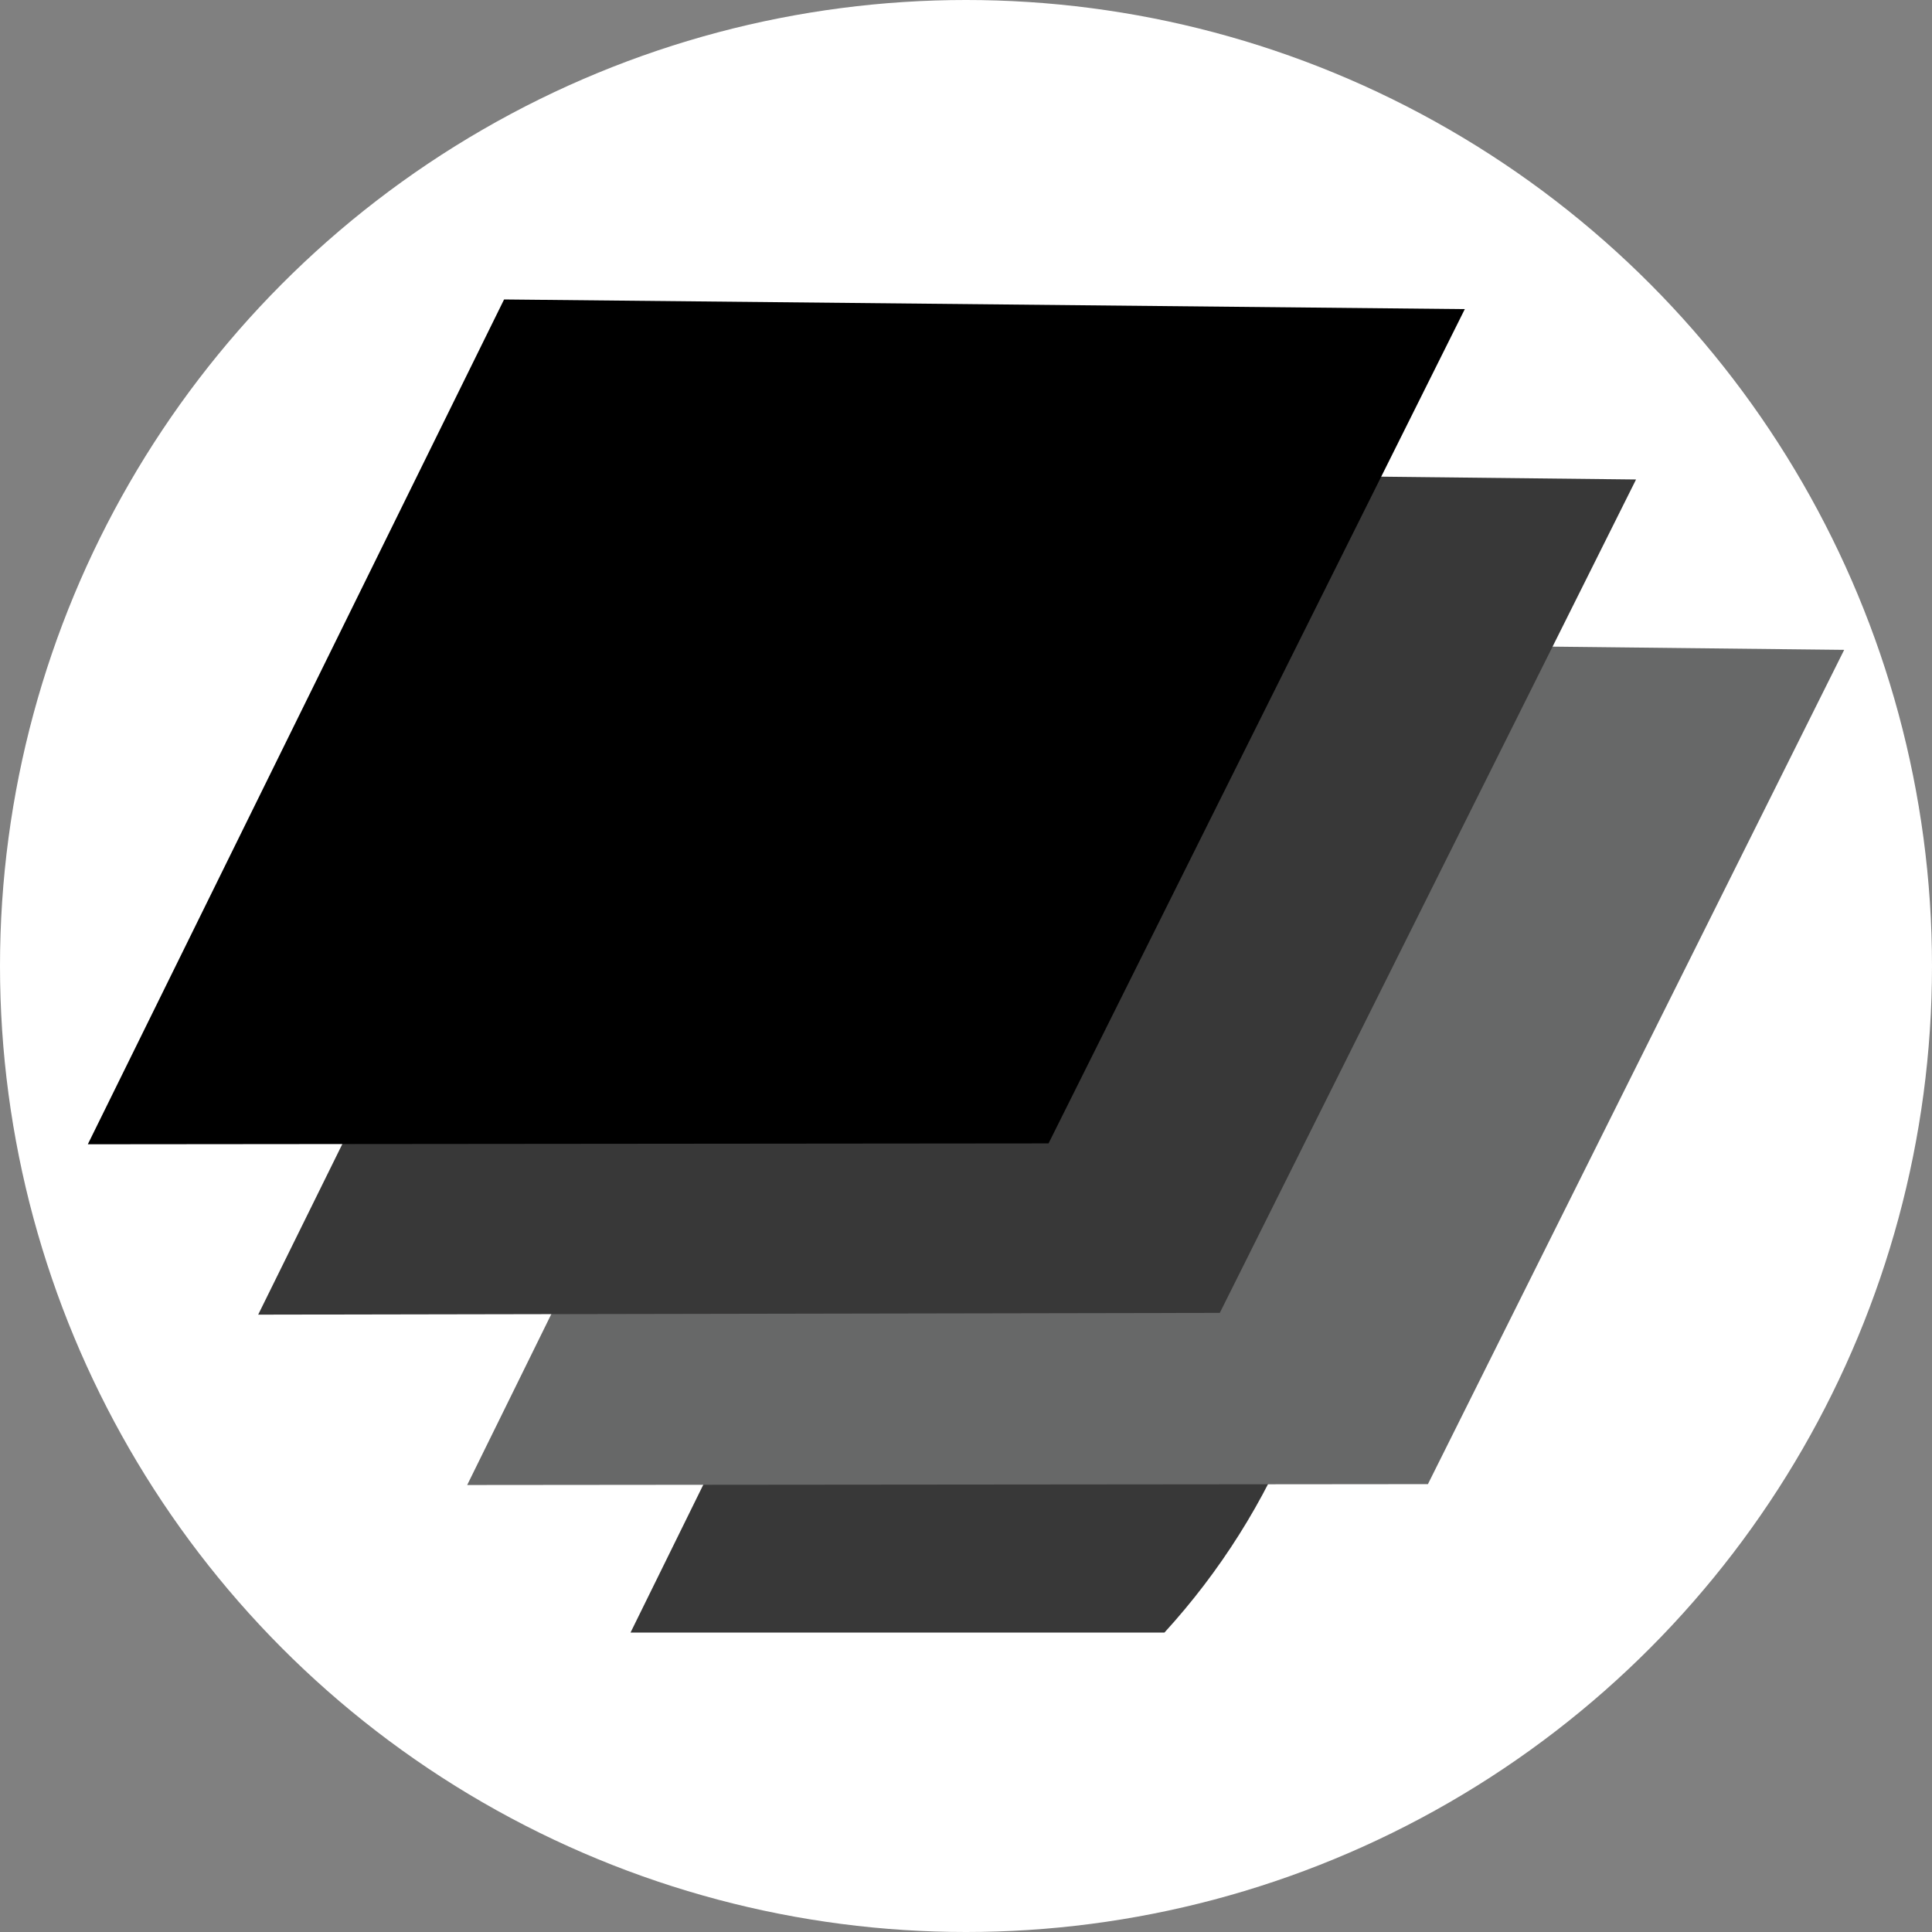 <?xml version="1.0" encoding="UTF-8"?>
<svg id="Layer_2" data-name="Layer 2" xmlns="http://www.w3.org/2000/svg" xmlns:xlink="http://www.w3.org/1999/xlink" viewBox="0 0 22 22">
  <rect x="0" y="0" width="22" height="22" fill="#808080" stroke="none"/>
  <defs>
    <style>
      .cls-1 {
        fill: #fff;
      }

      .cls-2, .cls-3 {
        fill: none;
      }

      .cls-4 {
        fill: #383838;
      }

      .cls-3 {
        clip-path: url(#clippath);
      }

      .cls-5 {
        fill: #676868;
      }
    </style>
    <clipPath id="clippath">
      <path class="cls-2" d="m7.18,18.59h6.08c1.26-1.38,2.04-3.21,2.04-5.22,0-1.63-.51-3.15-1.38-4.39l-2-.02-4.74,9.63Z"/>
    </clipPath>
  </defs>
  <g id="Layer_1-2" data-name="Layer 1">
    <g>
      <circle class="cls-1" cx="11" cy="11" r="11"/>
      <g id="Layer_1-2" data-name="Layer 1-2">
        <g>
          <g class="cls-3">
            <rect class="cls-4" x="7.18" y="8.97" width="8.12" height="9.63"/>
          </g>
          <g>
            <polyline class="cls-5" points="10.06 7.28 5.32 16.91 16.26 16.9 21 7.4"/>
            <polyline class="cls-4" points="7.69 5.34 2.94 14.97 13.89 14.95 18.63 5.46"/>
            <polyline points="5.74 3.41 1 13.03 11.94 13.02 16.68 3.52"/>
          </g>
        </g>
      </g>
    </g>
  </g>
</svg>